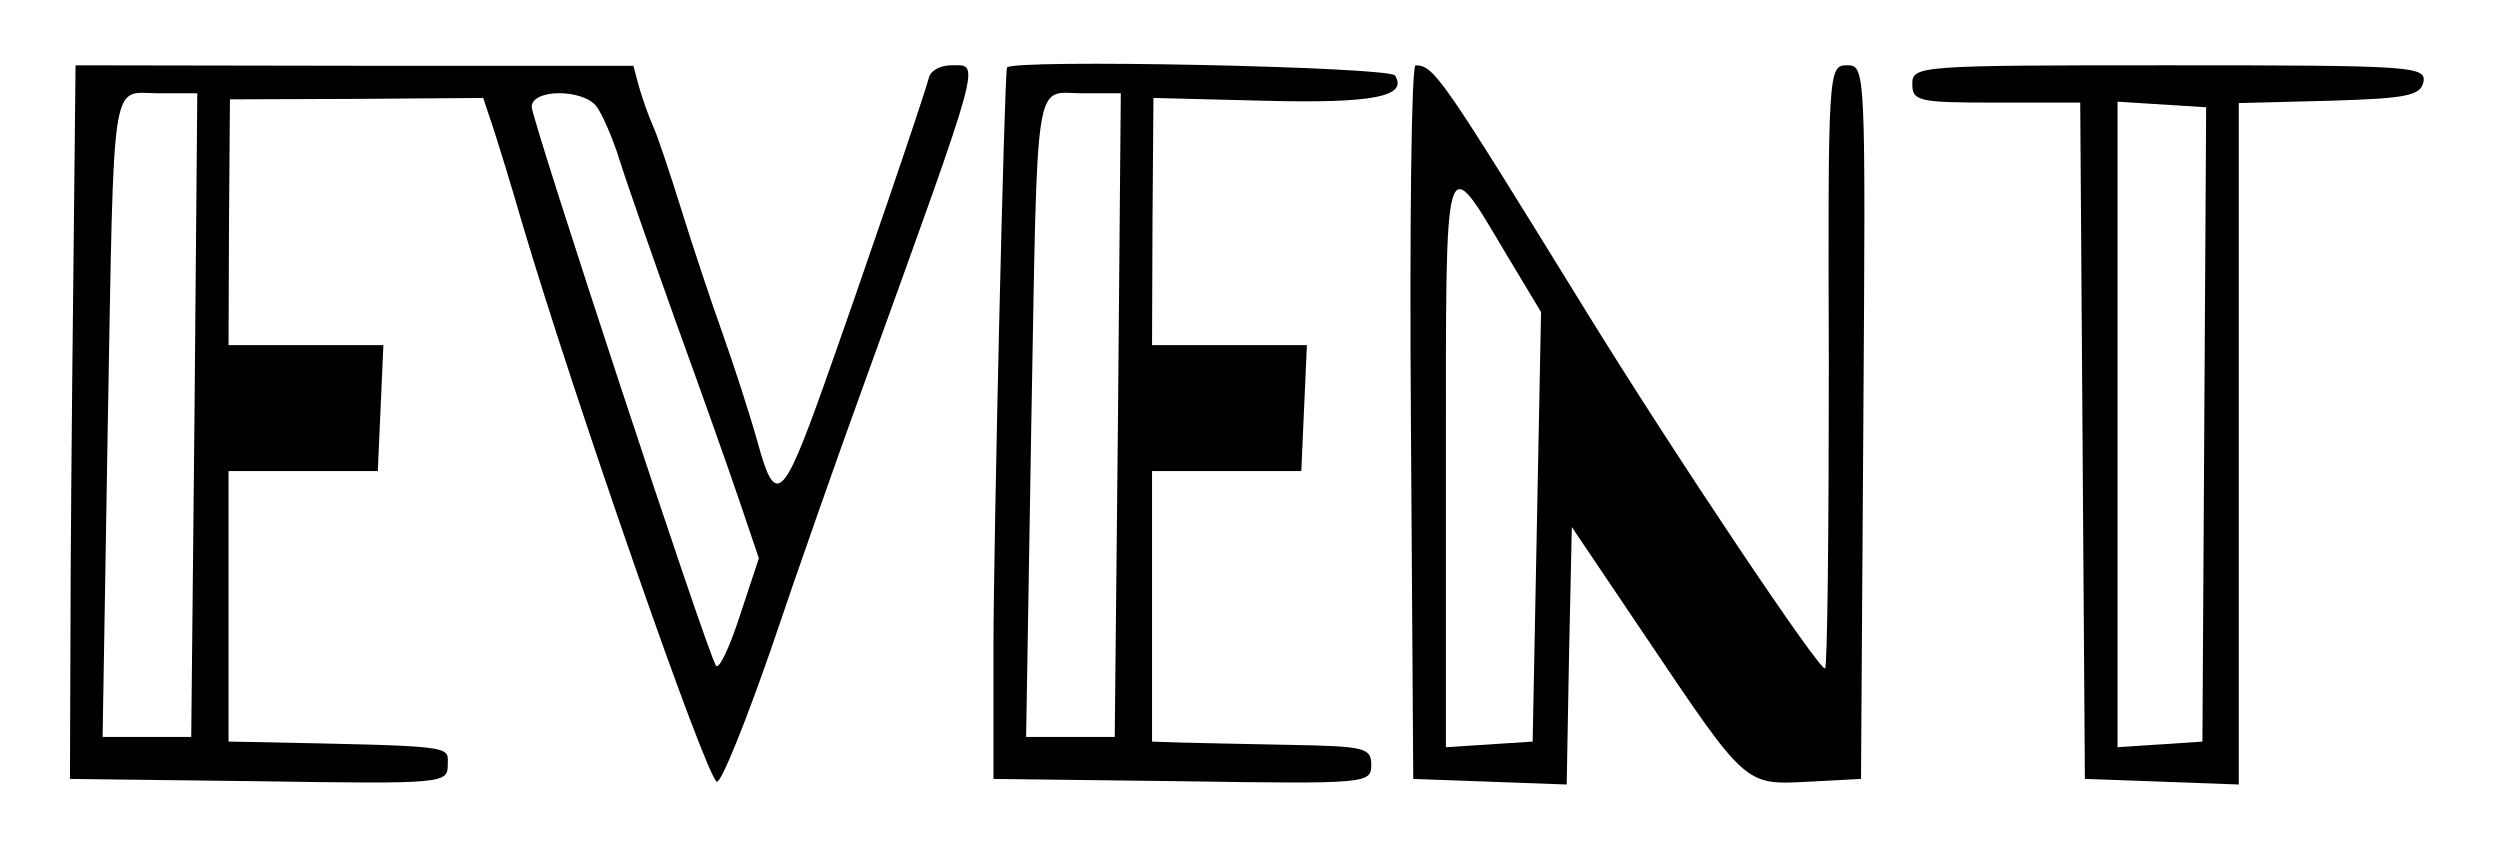 <?xml version="1.0" standalone="no"?>
<!DOCTYPE svg PUBLIC "-//W3C//DTD SVG 20010904//EN"
 "http://www.w3.org/TR/2001/REC-SVG-20010904/DTD/svg10.dtd">
<svg version="1.0" xmlns="http://www.w3.org/2000/svg"
 width="268pt" height="91pt" viewBox="0 0 268 91"
 preserveAspectRatio="xMidYMid meet">
<g transform="translate(0,91) scale(0.05,-0.05)"
fill="#000000" stroke="none">
<path d="M157 1205 c-3 -261 -6 -605 -6 -765 l-1 -290 405 -5 c395 -6 405 -5
405 35 0 42 22 40 -410 49 l-60 1 0 290 0 290 160 0 160 0 6 135 6 135 -166 0
-166 0 1 263 2 264 271 1 272 2 20 -60 c11 -33 40 -127 64 -210 108 -365 394
-1188 417 -1196 9 -3 62 128 118 290 55 163 143 413 195 556 261 722 252 690
189 690 -22 0 -43 -11 -47 -25 -13 -49 -150 -449 -227 -665 -87 -244 -103
-257 -141 -117 -15 54 -48 156 -73 227 -26 72 -66 193 -90 270 -24 77 -51 158
-61 180 -10 22 -23 60 -30 84 l-12 45 -598 0 -598 1 -5 -475z m260 -275 l-7
-690 -95 0 -95 0 11 665 c14 774 5 715 110 715 l82 0 -6 -690z m861 663 c12
-15 35 -67 50 -115 15 -48 70 -205 121 -348 52 -143 113 -315 136 -383 l42
-124 -41 -124 c-22 -68 -45 -116 -51 -106 -21 33 -395 1170 -395 1198 0 38
107 39 138 2z"/>
<path d="M2159 1675 c-6 -22 -29 -1024 -29 -1245 l0 -280 405 -5 c395 -6 405
-5 405 35 0 37 -14 40 -175 43 -96 2 -202 4 -235 5 l-60 2 0 290 0 290 160 0
160 0 6 135 6 135 -166 0 -166 0 1 265 2 265 238 -6 c233 -6 308 9 280 54 -11
19 -828 36 -832 17z m238 -745 l-7 -690 -95 0 -95 0 11 665 c14 774 5 715 110
715 l82 0 -6 -690z"/>
<path d="M3025 915 l5 -765 164 -6 165 -6 5 276 6 276 157 -233 c218 -324 213
-320 350 -313 l113 6 5 765 c5 758 5 765 -35 765 -40 0 -41 -9 -39 -642 0
-354 -3 -646 -8 -651 -9 -10 -323 458 -517 773 -307 498 -321 519 -361 520 -9
0 -13 -344 -10 -765z m205 359 l74 -123 -9 -461 -9 -460 -93 -6 -93 -6 0 613
c0 686 -5 670 130 443z"/>
<path d="M4100 1640 c0 -37 13 -40 180 -40 l180 0 5 -725 5 -725 165 -6 165
-6 0 730 0 731 195 5 c167 5 195 11 201 41 6 33 -30 35 -545 35 -538 0 -551
-1 -551 -40z m626 -730 l-4 -680 -91 -6 -91 -6 0 692 0 692 95 -6 95 -6 -4
-680z"/>
</g>
</svg>
